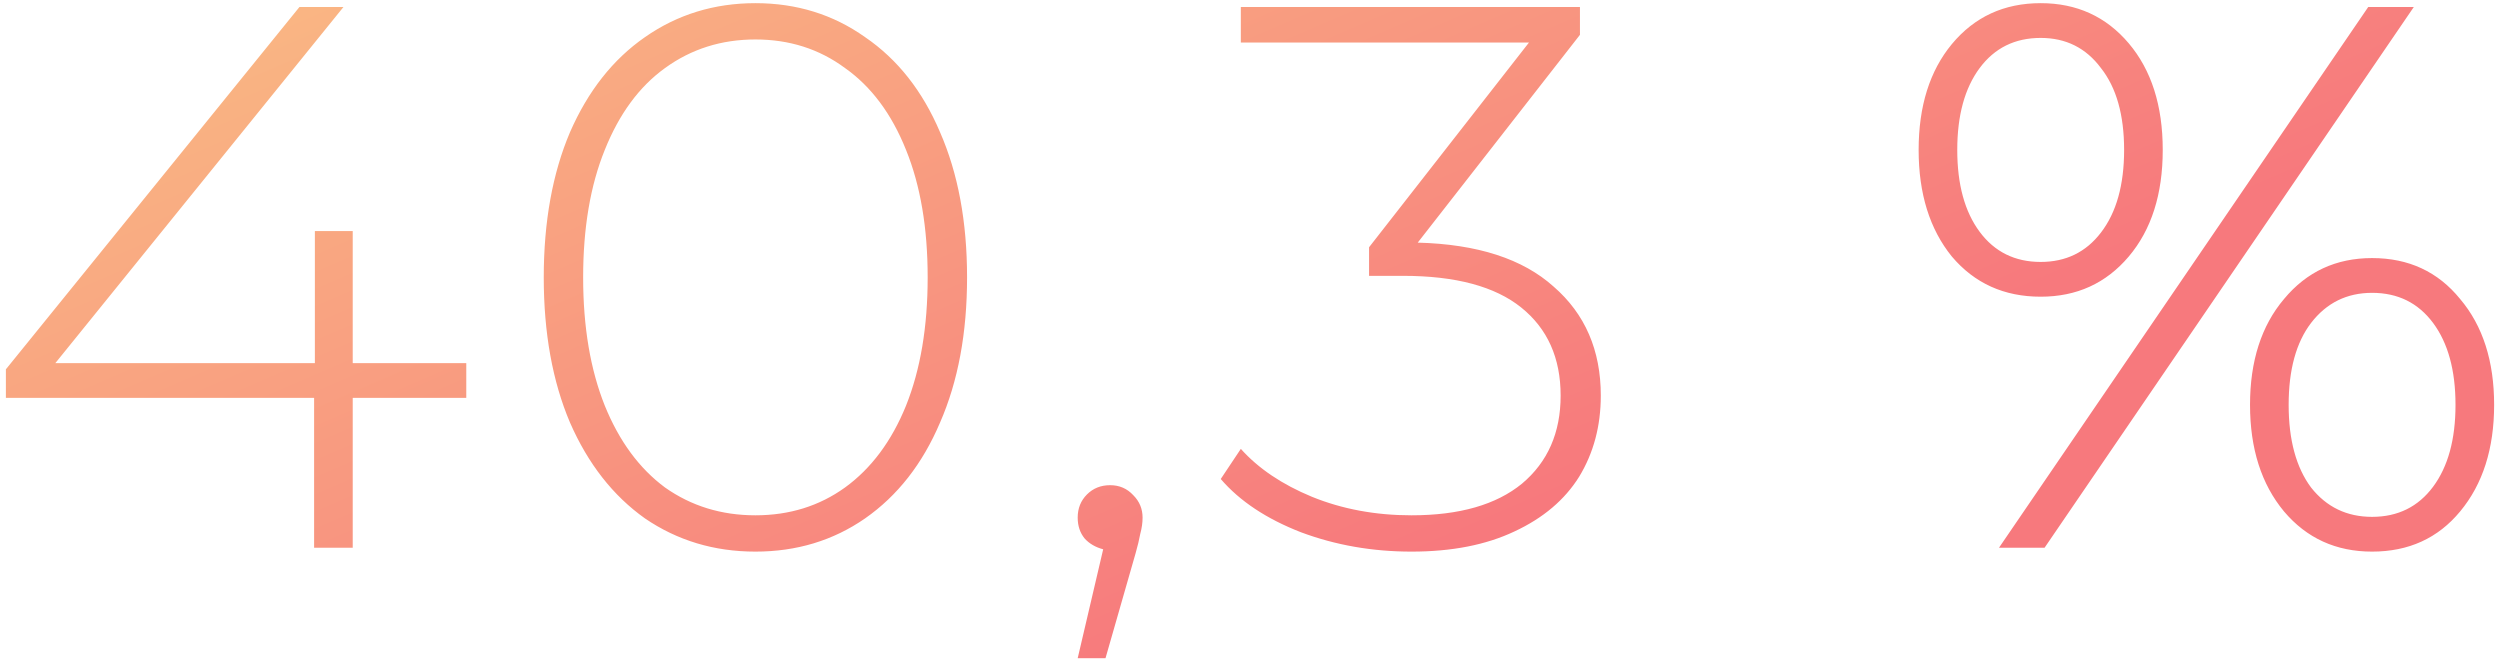 <?xml version="1.0" encoding="UTF-8"?> <svg xmlns="http://www.w3.org/2000/svg" width="356" height="94" viewBox="0 0 356 94" fill="none"> <path d="M66.398 56.66H50.228V78H44.728V56.66H0.838V52.59L42.638 1H48.908L7.878 51.71H44.838V32.9H50.228V51.71H66.398V56.66ZM107.57 78.55C101.704 78.55 96.46 76.973 91.84 73.82C87.294 70.593 83.737 66.046 81.17 60.18C78.677 54.313 77.43 47.42 77.43 39.5C77.43 31.58 78.677 24.686 81.17 18.82C83.737 12.953 87.294 8.443 91.84 5.29C96.46 2.063 101.704 0.45 107.57 0.45C113.437 0.45 118.644 2.063 123.19 5.29C127.81 8.443 131.367 12.953 133.86 18.82C136.427 24.686 137.71 31.58 137.71 39.5C137.71 47.42 136.427 54.313 133.86 60.18C131.367 66.046 127.81 70.593 123.19 73.82C118.644 76.973 113.437 78.55 107.57 78.55ZM107.57 73.38C112.41 73.38 116.664 72.06 120.33 69.42C124.07 66.706 126.967 62.82 129.02 57.76C131.074 52.626 132.1 46.54 132.1 39.5C132.1 32.46 131.074 26.41 129.02 21.35C126.967 16.216 124.07 12.33 120.33 9.69C116.664 6.976 112.41 5.62 107.57 5.62C102.73 5.62 98.44 6.976 94.7 9.69C91.034 12.33 88.174 16.216 86.12 21.35C84.067 26.41 83.04 32.46 83.04 39.5C83.04 46.54 84.067 52.626 86.12 57.76C88.174 62.82 91.034 66.706 94.7 69.42C98.44 72.06 102.73 73.38 107.57 73.38ZM158.083 69.09C159.403 69.09 160.503 69.566 161.383 70.52C162.263 71.4 162.703 72.463 162.703 73.71C162.703 74.443 162.593 75.213 162.373 76.02C162.226 76.826 162.006 77.743 161.713 78.77L157.423 93.73H153.463L157.093 78.22C155.993 77.926 155.113 77.413 154.453 76.68C153.793 75.873 153.463 74.883 153.463 73.71C153.463 72.39 153.903 71.29 154.783 70.41C155.663 69.53 156.763 69.09 158.083 69.09ZM201.884 34.55C210.391 34.77 216.844 36.86 221.244 40.82C225.717 44.706 227.954 49.876 227.954 56.33C227.954 60.656 226.927 64.506 224.874 67.88C222.821 71.18 219.741 73.783 215.634 75.69C211.601 77.596 206.724 78.55 201.004 78.55C195.431 78.55 190.187 77.633 185.274 75.8C180.361 73.893 176.547 71.363 173.834 68.21L176.694 63.92C179.187 66.706 182.561 68.98 186.814 70.74C191.141 72.5 195.871 73.38 201.004 73.38C207.824 73.38 213.067 71.876 216.734 68.87C220.401 65.79 222.234 61.61 222.234 56.33C222.234 50.976 220.364 46.796 216.624 43.79C212.884 40.783 207.274 39.28 199.794 39.28H194.954V35.21L217.724 6.06H176.694V1H224.984V4.96L201.884 34.55ZM290.594 42.25C285.387 42.25 281.171 40.343 277.944 36.53C274.791 32.643 273.214 27.583 273.214 21.35C273.214 15.116 274.791 10.093 277.944 6.28C281.171 2.393 285.387 0.45 290.594 0.45C295.727 0.45 299.907 2.356 303.134 6.17C306.361 9.983 307.974 15.043 307.974 21.35C307.974 27.656 306.361 32.716 303.134 36.53C299.907 40.343 295.727 42.25 290.594 42.25ZM337.234 1H343.724L291.144 78H284.654L337.234 1ZM290.594 37.3C294.187 37.3 297.047 35.906 299.174 33.12C301.374 30.26 302.474 26.336 302.474 21.35C302.474 16.363 301.374 12.476 299.174 9.69C297.047 6.83 294.187 5.4 290.594 5.4C286.927 5.4 284.031 6.83 281.904 9.69C279.777 12.55 278.714 16.436 278.714 21.35C278.714 26.263 279.777 30.15 281.904 33.01C284.031 35.87 286.927 37.3 290.594 37.3ZM337.784 78.55C332.651 78.55 328.471 76.643 325.244 72.83C322.017 68.943 320.404 63.883 320.404 57.65C320.404 51.416 322.017 46.393 325.244 42.58C328.471 38.693 332.651 36.75 337.784 36.75C342.991 36.75 347.171 38.693 350.324 42.58C353.551 46.393 355.164 51.416 355.164 57.65C355.164 63.883 353.551 68.943 350.324 72.83C347.171 76.643 342.991 78.55 337.784 78.55ZM337.784 73.6C341.451 73.6 344.347 72.17 346.474 69.31C348.601 66.45 349.664 62.563 349.664 57.65C349.664 52.736 348.601 48.85 346.474 45.99C344.347 43.13 341.451 41.7 337.784 41.7C334.191 41.7 331.294 43.13 329.094 45.99C326.967 48.776 325.904 52.663 325.904 57.65C325.904 62.636 326.967 66.56 329.094 69.42C331.294 72.206 334.191 73.6 337.784 73.6Z" fill="url(#paint0_linear_222_150)"></path> <defs> <linearGradient id="paint0_linear_222_150" x1="-166.224" y1="9.572" x2="-35.969" y2="310.357" gradientUnits="userSpaceOnUse"> <stop stop-color="#FBD786"></stop> <stop offset="0.641" stop-color="#F7797D"></stop> </linearGradient> </defs> </svg> 